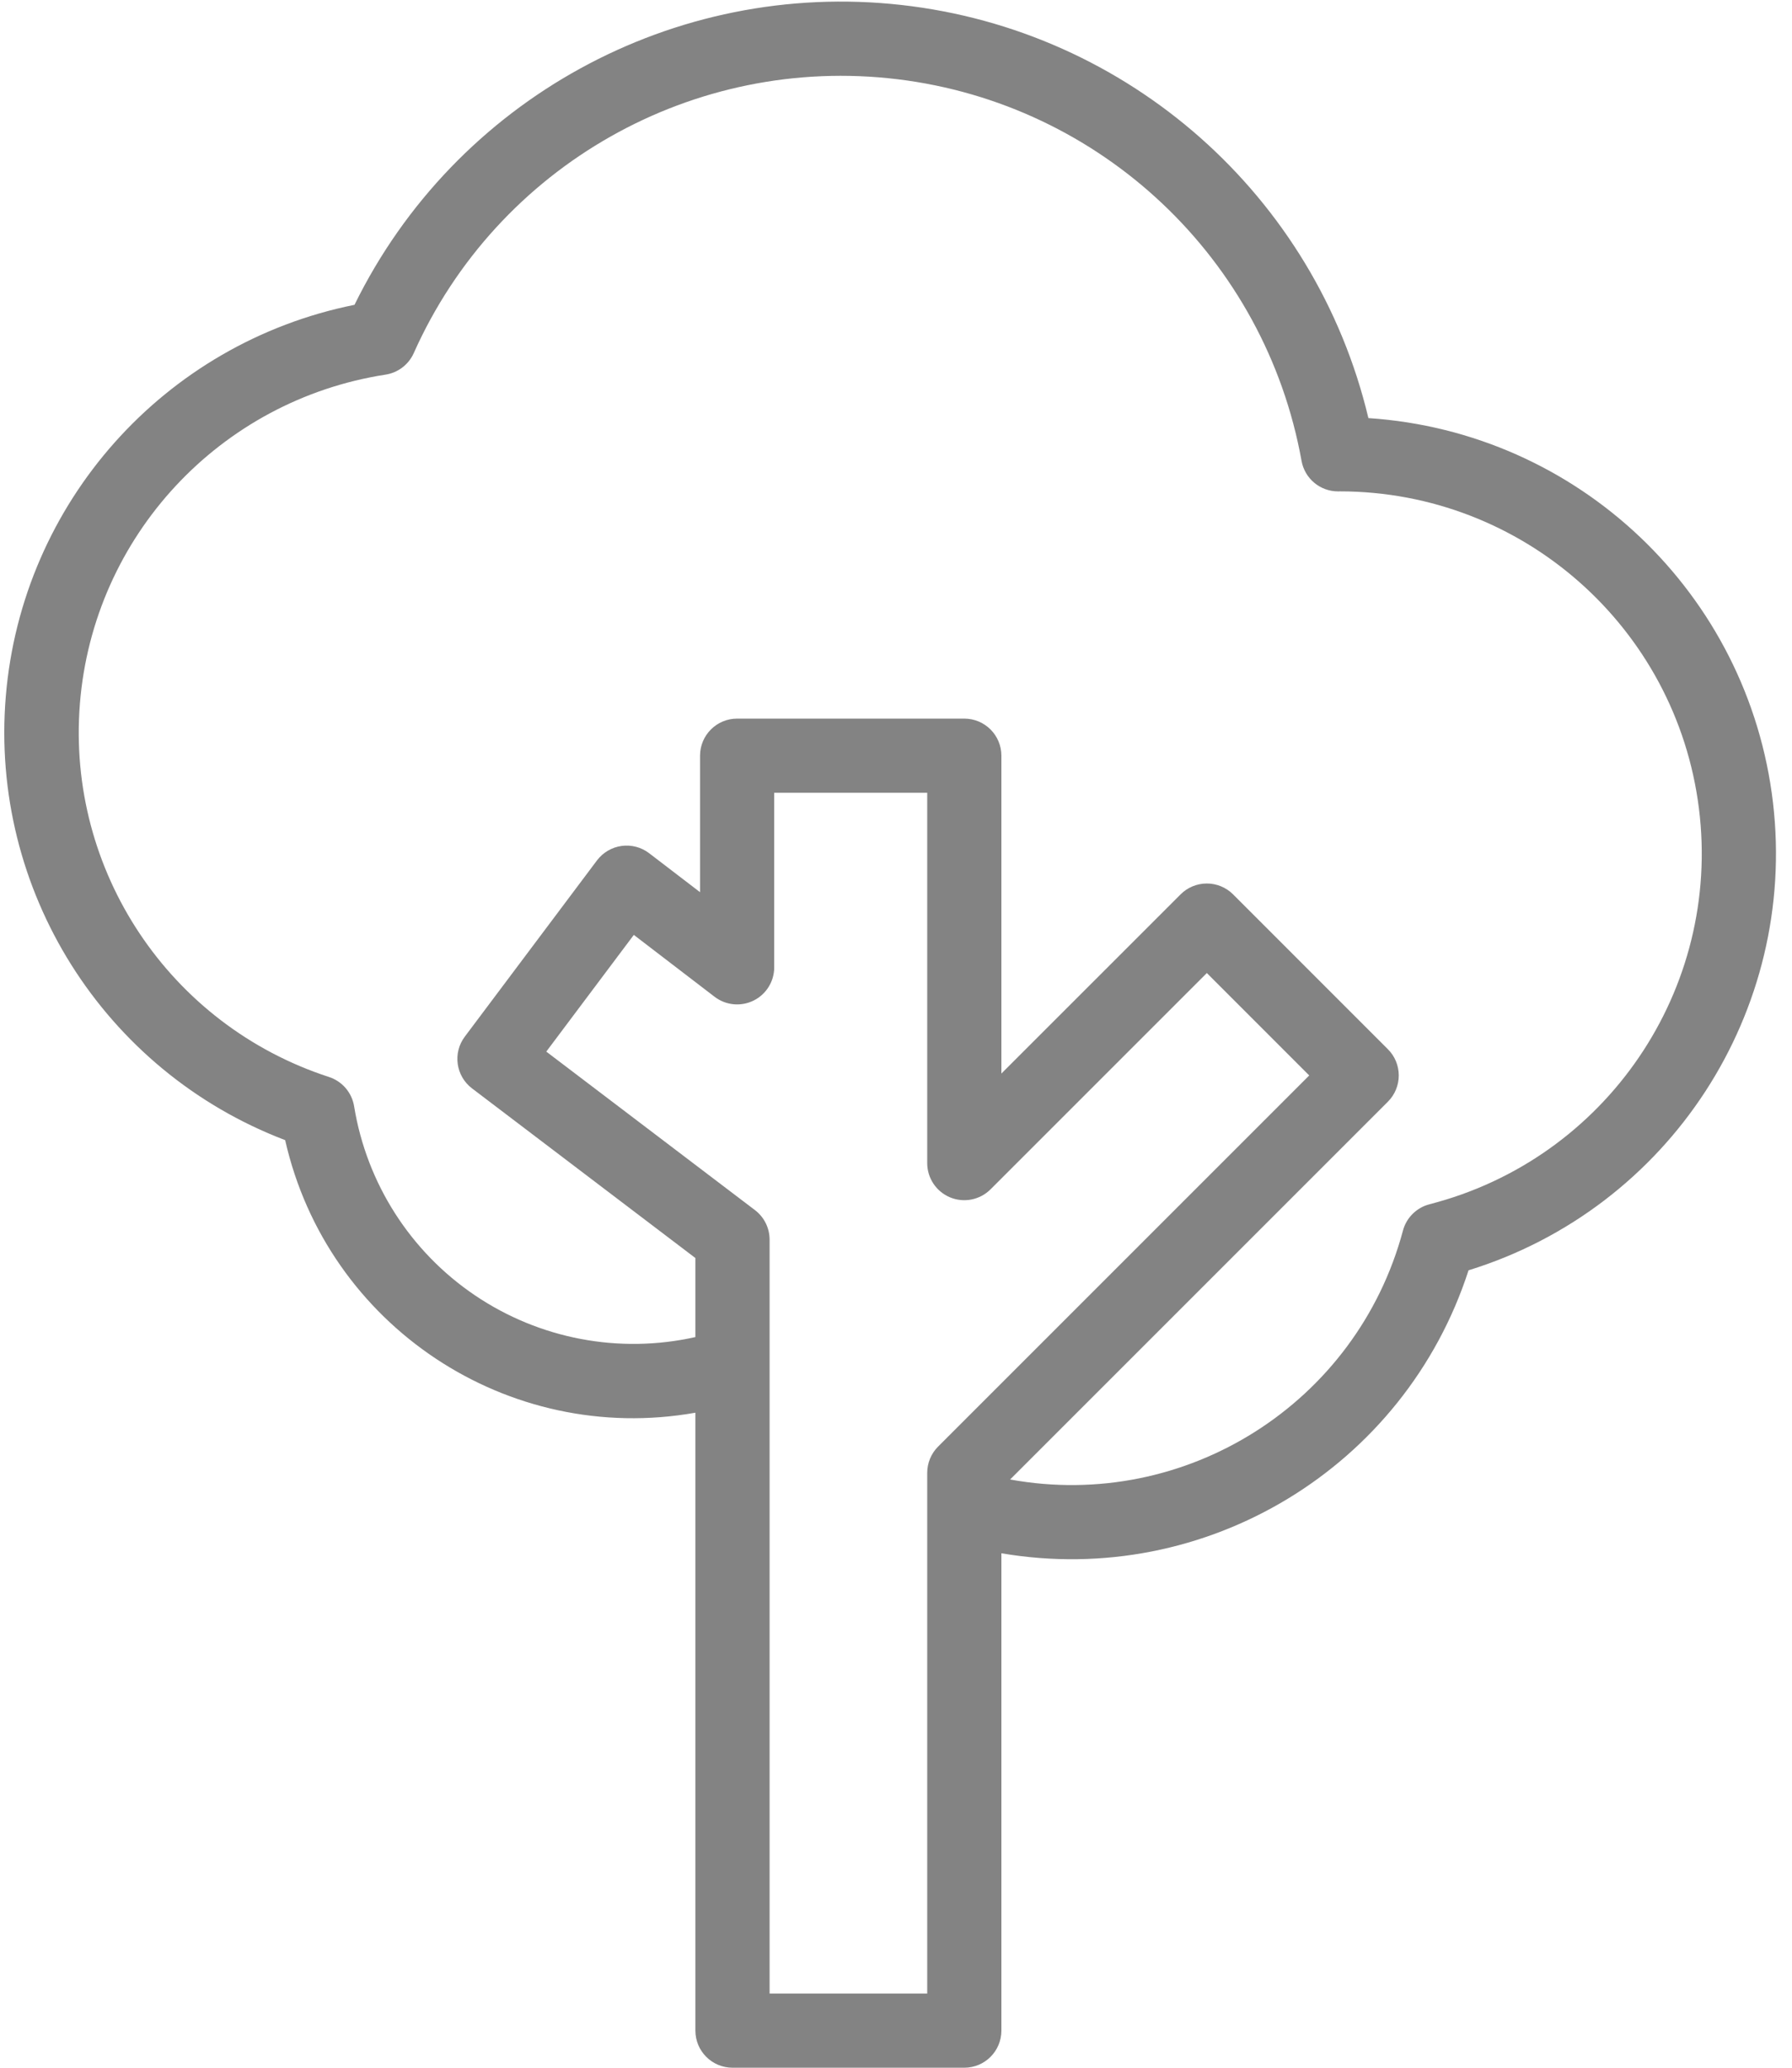 <?xml version="1.0" encoding="UTF-8"?>
<svg width="52px" height="60px" viewBox="0 0 52 60" version="1.1" xmlns="http://www.w3.org/2000/svg" xmlns:xlink="http://www.w3.org/1999/xlink">
    <!-- Generator: Sketch 53.2 (72643) - https://sketchapp.com -->
    <title>tree</title>
    <desc>Created with Sketch.</desc>
    <g id="Page-1" stroke="none" stroke-width="1" fill="none" fill-rule="evenodd">
        <g id="Icons" transform="translate(-4, 0)" fill="#838383" fill-rule="nonzero">
            <g id="tree" transform="translate(4, 0)">
                <path d="M39.708,12.132 C38.171,5.677 32.748,0.881 26.153,0.144 C19.558,-0.593 13.211,2.888 10.287,8.845 C4.76,9.957 0.634,14.59 0.168,20.208 C-0.298,25.826 3.007,31.076 8.275,33.084 C9.495,38.476 14.736,41.958 20.179,40.993 L20.179,58.924 C20.179,59.518 20.661,60 21.256,60 L27.982,60 C28.576,60 29.058,59.518 29.058,58.924 L29.058,45.072 C34.989,46.082 40.762,42.585 42.614,36.861 C48.445,35.058 52.16,29.35 51.448,23.288 C50.735,17.226 45.799,12.535 39.708,12.132 L39.708,12.132 Z M26.906,42.738 L26.906,57.848 L22.332,57.848 L22.332,35.971 C22.332,35.634 22.174,35.317 21.907,35.114 L15.852,30.515 L18.392,27.128 L20.736,28.924 C21.061,29.173 21.499,29.216 21.867,29.034 C22.234,28.853 22.466,28.479 22.466,28.069 L22.466,23.004 L26.906,23.004 L26.906,33.751 C26.906,34.186 27.168,34.578 27.57,34.745 C27.972,34.911 28.435,34.819 28.743,34.512 L35.02,28.235 L37.991,31.207 L27.221,41.977 C27.019,42.179 26.906,42.453 26.906,42.738 L26.906,42.738 Z M41.483,34.944 C41.107,35.041 40.811,35.333 40.711,35.708 C39.37,40.716 34.412,43.858 29.311,42.931 L40.274,31.968 C40.476,31.766 40.589,31.492 40.589,31.207 C40.589,30.921 40.476,30.647 40.274,30.446 L35.781,25.952 C35.579,25.75 35.305,25.637 35.02,25.637 C34.734,25.637 34.46,25.75 34.259,25.952 L29.058,31.152 L29.058,21.928 C29.058,21.334 28.576,20.852 27.982,20.852 L21.39,20.852 C20.796,20.852 20.314,21.334 20.314,21.928 L20.314,25.889 L18.838,24.759 C18.61,24.584 18.322,24.508 18.037,24.547 C17.753,24.586 17.496,24.738 17.323,24.967 L13.488,30.08 C13.132,30.553 13.226,31.224 13.697,31.582 L20.179,36.505 L20.179,38.798 C17.972,39.293 15.657,38.855 13.783,37.588 C11.908,36.321 10.64,34.337 10.276,32.104 C10.212,31.705 9.93,31.376 9.546,31.251 C4.919,29.747 1.929,25.264 2.319,20.414 C2.709,15.564 6.378,11.616 11.186,10.871 C11.548,10.816 11.856,10.581 12.006,10.247 C14.433,4.805 20.125,1.582 26.041,2.299 C31.956,3.017 36.712,7.508 37.768,13.373 C37.86,13.886 38.306,14.259 38.827,14.259 C38.846,14.26 38.864,14.259 38.886,14.258 C44.178,14.264 48.64,18.206 49.299,23.457 C49.958,28.708 46.609,33.63 41.482,34.944 L41.483,34.944 Z" id="Shape"></path>
            </g>
        </g>
    </g>
</svg>